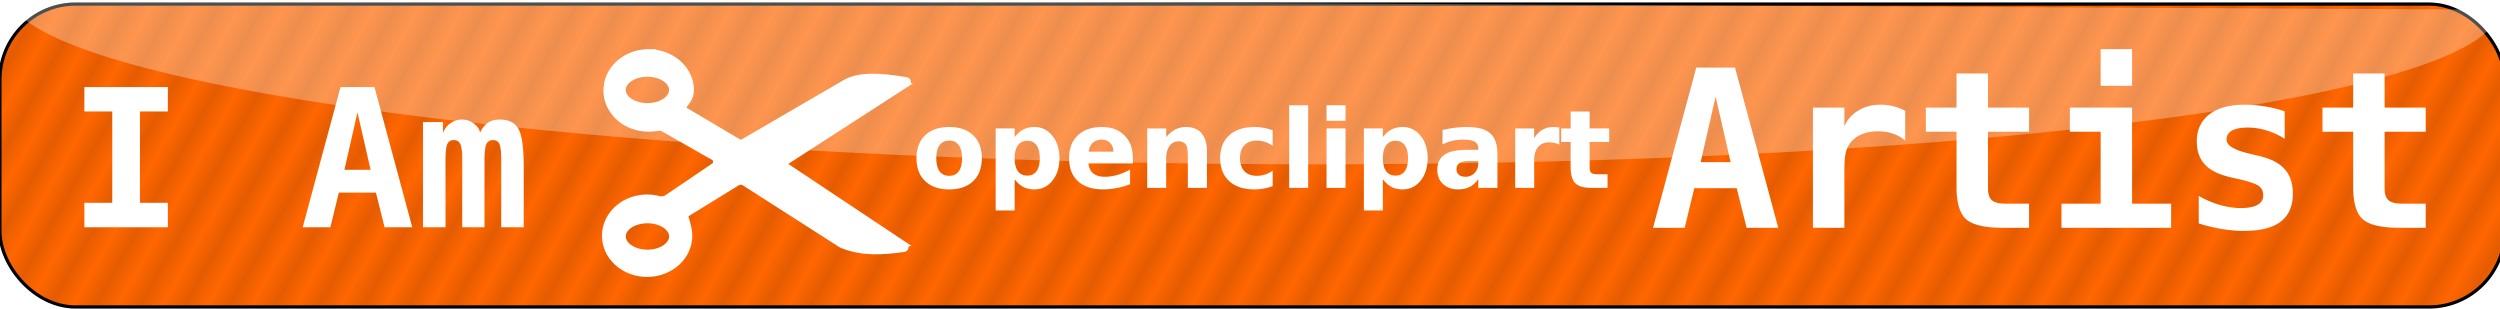 <svg xmlns="http://www.w3.org/2000/svg" viewBox="0 0 728 90"><defs><pattern id="a" width="2" patternUnits="userSpaceOnUse" patternTransform="matrix(4.956 2.779 6.18 -11.023 521.33 178.67)" height="1"><path d="M0-.5h1v2H0z"/></pattern><filter id="b" y="-.128" width="1.023" x="-.012" height="1.257"><feGaussianBlur stdDeviation="3.531"/></filter></defs><rect fill-rule="evenodd" ry="22.05" height="88.201" width="729.4" stroke="#000" y="1.185" x="-.034" stroke-width=".933" fill="#f60"/><rect opacity=".106" fill-rule="evenodd" ry="22.05" height="88.201" width="729.4" stroke="#000" y="1.185" x="-.034" stroke-width=".933" fill="url(#a)"/><path opacity=".553" d="M741.33 14.667a362.67 66 0 01-725.22 1.655" fill-rule="evenodd" transform="matrix(1 .007 -.006 .72 -13.707 -12.919)" filter="url(#b)" fill="#fff"/><g fill="#fff"><path d="M24.571 32.457v-7.11H48.88v7.11h-8.121v26.605h8.121v7.109H24.571v-7.11h8.121V32.458h-8.121M104.091 32.73l-3.8 16.708h7.628l-3.828-16.707m-4.922-7.383h9.871l11.01 40.824h-8.066l-2.516-10.09h-10.8l-2.46 10.09H88.14l11.02-40.824M139.801 38.61c.602-1.295 1.367-2.252 2.297-2.871.93-.62 2.069-.93 3.418-.93 2.643 0 4.466.911 5.469 2.734 1.02 1.823 1.53 5.615 1.53 11.375v17.254h-6.562v-19.66c0-2.278-.173-3.8-.52-4.566-.346-.766-.974-1.149-1.886-1.149-.911 0-1.55.392-1.914 1.176-.365.784-.547 2.297-.547 4.54v19.66h-6.48v-19.66c0-2.243-.183-3.756-.547-4.54-.365-.784-1.003-1.176-1.914-1.176-.912 0-1.54.383-1.887 1.149-.346.765-.52 2.288-.52 4.566v19.66h-6.562V35.547H129v3.172c.456-1.203 1.185-2.15 2.188-2.844a5.679 5.679 0 013.363-1.066c1.24 0 2.37.374 3.39 1.121 1.021.73 1.641 1.622 1.86 2.68"/></g><g fill="#fff"><path d="M499.58 28.115l-4.344 19.094h8.719l-4.375-19.094m-5.625-8.437h11.281l12.594 46.656h-9.219l-2.875-11.532h-12.344l-2.812 11.532h-9.22l12.595-46.657M554.8 40.99c-1-.917-2.177-1.604-3.531-2.063-1.334-.458-2.802-.687-4.406-.687-1.938 0-3.636.344-5.094 1.031-1.438.667-2.552 1.646-3.344 2.938-.5.791-.854 1.75-1.063 2.875-.187 1.125-.28 2.833-.28 5.125v16.125h-9.157v-35h9.156v5.437c.896-2 2.271-3.541 4.125-4.625 1.854-1.104 4.021-1.656 6.5-1.656 1.25 0 2.469.156 3.656.469 1.209.291 2.355.729 3.438 1.312v8.719M578.9 21.396v9.938h11.969v7.03H578.9v16.563c0 1.562.375 2.687 1.125 3.375.77.666 2.042 1 3.813 1h7.03v7.03h-7.687c-5.25 0-8.802-.832-10.656-2.5-1.854-1.687-2.781-4.801-2.781-9.343V38.364h-8.938v-7.031h8.938v-9.938h9.156M602.74 31.333h18.125v27.969h11.375v7.031h-31.938v-7.031h11.406V38.364h-8.969v-7.031m8.969-17.031h9.156V24.99h-9.156V14.302M665.3 32.427v8a20.5 20.5 0 00-5.281-2.438 18.36 18.36 0 00-5.469-.843c-2.042 0-3.583.302-4.625.906-1.042.583-1.563 1.458-1.563 2.625 0 1.667 2.23 3.02 6.688 4.063l.344.093 2.625.625c3.333.792 5.77 2.073 7.312 3.844 1.563 1.75 2.344 4.125 2.344 7.125 0 3.604-1.187 6.313-3.562 8.125-2.355 1.792-5.907 2.688-10.656 2.688-2.105 0-4.26-.188-6.47-.563a45.59 45.59 0 01-6.718-1.625v-8c2.02 1.146 4.073 2.02 6.156 2.625 2.104.604 4.136.906 6.094.906 2.146 0 3.77-.312 4.875-.937 1.104-.625 1.656-1.531 1.656-2.719 0-1.167-.396-2.062-1.187-2.687-.771-.625-2.625-1.292-5.563-2l-2.531-.563c-3.5-.792-6.052-2.031-7.656-3.719-1.604-1.687-2.406-3.948-2.406-6.781 0-3.375 1.218-6 3.656-7.875 2.437-1.875 5.864-2.812 10.28-2.812 1.98 0 3.949.166 5.907.5a33.18 33.18 0 015.75 1.437M694.4 21.396v9.938h11.969v7.03H694.4v16.563c0 1.562.375 2.687 1.125 3.375.77.666 2.042 1 3.813 1h7.03v7.03h-7.687c-5.25 0-8.802-.832-10.656-2.5-1.854-1.687-2.781-4.801-2.781-9.343V38.364h-8.938v-7.031h8.938v-9.938h9.156"/></g><path stroke="#fff" stroke-width="2.779" fill="#fff" d="M188.84 15.719c-6.488 0-11.725 4.766-11.725 10.626 0 5.86 5.237 10.598 11.725 10.598.557 0 1.126-.017 1.663-.085.32-.04 1.909-.18 2.227-.225l16.206 9.245.112 2.283-14.572 9.892c-1.053.638-2.308.523-2.677.423a12.86 12.86 0 00-3.354-.45c-6.489 0-11.753 4.765-11.753 10.625s5.264 10.598 11.753 10.598 11.753-4.737 11.753-10.598c0-2.16-.919-4.633-1.353-6.285l16.065-9.921 1.55-.028 28.805 18.433c5.936 2.465 11.876 1.942 17.813 1.155.713-.094-2.178-1.17-1.466-1.268l-34.188-22.745-.028-.535L262.12 25.05c-.393-.07 2.12-1.116 1.72-1.184-6.024-1.03-12.86-1.785-17.166.479l-30.327 17.644-1.183.028-16.347-9.695c.359-.159-1.272-.445-1.043-.733 1.384-1.74 2.903-3.02 2.903-5.327 0-5.86-5.35-10.541-11.838-10.541zm-.31 5.242c4.242 0 7.694 2.356 7.694 5.243s-3.452 5.214-7.694 5.214-7.695-2.328-7.695-5.214 3.452-5.243 7.695-5.243zm0 42.672c4.242 0 7.694 2.328 7.694 5.215s-3.452 5.242-7.694 5.242-7.695-2.356-7.695-5.242 3.452-5.215 7.695-5.215z"/><g fill="#fff"><path d="M276.42 40.937c-1.226 0-2.163.443-2.812 1.329-.639.875-.958 2.142-.958 3.8 0 1.66.32 2.931.958 3.817.649.876 1.586 1.313 2.812 1.313 1.205 0 2.127-.437 2.766-1.313.638-.886.958-2.158.958-3.816 0-1.659-.32-2.926-.958-3.801-.639-.886-1.56-1.329-2.766-1.329m0-3.955c2.977 0 5.3.803 6.968 2.41 1.68 1.607 2.519 3.832 2.519 6.675s-.84 5.067-2.519 6.674c-1.668 1.607-3.991 2.41-6.968 2.41-2.987 0-5.325-.803-7.015-2.41-1.679-1.607-2.518-3.831-2.518-6.674 0-2.843.84-5.068 2.518-6.675 1.69-1.607 4.028-2.41 7.015-2.41M295.47 52.201v9.085h-5.531V37.399h5.531v2.534c.762-1.01 1.607-1.751 2.534-2.225.927-.484 1.993-.726 3.198-.726 2.132 0 3.883.85 5.253 2.55 1.37 1.689 2.055 3.867 2.055 6.535s-.685 4.851-2.055 6.55c-1.37 1.69-3.12 2.535-5.253 2.535-1.205 0-2.271-.237-3.198-.71-.927-.485-1.772-1.232-2.534-2.241m3.67-11.202c-1.185 0-2.096.438-2.735 1.313-.628.865-.942 2.117-.942 3.755 0 1.637.314 2.894.942 3.77.639.865 1.55 1.297 2.735 1.297 1.185 0 2.086-.432 2.704-1.297.628-.866.942-2.122.942-3.77 0-1.649-.314-2.905-.942-3.77-.618-.866-1.52-1.298-2.704-1.298M329.89 46.005v1.576h-12.932c.134 1.298.603 2.271 1.406 2.92.803.65 1.926.974 3.368.974 1.164 0 2.354-.17 3.57-.51 1.225-.35 2.482-.876 3.77-1.576v4.264a23.356 23.356 0 01-3.925 1.113 20.275 20.275 0 01-3.925.386c-3.131 0-5.567-.793-7.308-2.38-1.73-1.596-2.596-3.831-2.596-6.705 0-2.823.85-5.042 2.55-6.66 1.71-1.617 4.058-2.425 7.045-2.425 2.72 0 4.893.819 6.52 2.456 1.638 1.638 2.457 3.827 2.457 6.567m-5.686-1.839c0-1.05-.309-1.895-.927-2.534-.607-.648-1.406-.973-2.395-.973-1.07 0-1.941.304-2.61.912-.67.597-1.087 1.462-1.252 2.595h7.184M351.46 44.167v10.537h-5.562v-8.065c0-1.494-.036-2.524-.108-3.09-.062-.567-.175-.984-.34-1.252a2.214 2.214 0 00-.881-.834 2.565 2.565 0 00-1.267-.31c-1.154 0-2.06.449-2.72 1.345-.658.886-.988 2.117-.988 3.693v8.513h-5.531V37.4h5.53v2.534c.835-1.01 1.721-1.751 2.658-2.225.938-.484 1.973-.726 3.106-.726 1.998 0 3.512.613 4.543 1.838 1.04 1.226 1.56 3.008 1.56 5.346M370.6 37.94v4.512a8.875 8.875 0 00-2.271-1.144 7.472 7.472 0 00-2.349-.37c-1.545 0-2.75.453-3.615 1.36-.855.895-1.283 2.152-1.283 3.77s.428 2.878 1.283 3.785c.865.896 2.07 1.344 3.615 1.344.866 0 1.684-.129 2.457-.386a7.275 7.275 0 002.163-1.144v4.527c-.865.32-1.746.556-2.642.71-.886.166-1.777.248-2.673.248-3.12 0-5.562-.798-7.324-2.395-1.76-1.607-2.642-3.837-2.642-6.69s.881-5.078 2.642-6.674c1.762-1.607 4.203-2.41 7.324-2.41.907 0 1.797.082 2.673.246a15.45 15.45 0 012.642.711M375.41 30.663h5.531v24.041h-5.531V30.663M386.29 37.399h5.531v17.305h-5.531V37.399m0-6.737h5.531v4.512h-5.531v-4.511M402.69 52.201v9.085h-5.531V37.399h5.531v2.534c.762-1.01 1.607-1.751 2.534-2.225.927-.484 1.993-.726 3.198-.726 2.132 0 3.883.85 5.253 2.55 1.37 1.689 2.055 3.867 2.055 6.535s-.685 4.851-2.055 6.55c-1.37 1.69-3.12 2.535-5.253 2.535-1.205 0-2.271-.237-3.198-.71-.927-.485-1.772-1.232-2.534-2.241m3.68-11.202c-1.185 0-2.096.438-2.735 1.313-.628.865-.942 2.117-.942 3.755 0 1.637.314 2.894.942 3.77.639.865 1.55 1.297 2.735 1.297 1.185 0 2.086-.432 2.704-1.297.628-.866.942-2.122.942-3.77 0-1.649-.314-2.905-.942-3.77-.618-.866-1.52-1.298-2.704-1.298M427.6 46.917c-1.154 0-2.024.196-2.611.587-.577.392-.865.968-.865 1.73 0 .701.231 1.252.695 1.654.474.391 1.128.587 1.962.587 1.04 0 1.916-.37 2.627-1.112.71-.752 1.066-1.69 1.066-2.812v-.634H427.6m8.451-2.086v9.873h-5.577V52.14c-.742 1.051-1.576 1.818-2.503 2.303-.927.473-2.055.71-3.384.71-1.792 0-3.25-.52-4.372-1.56-1.113-1.05-1.67-2.41-1.67-4.08 0-2.028.696-3.517 2.087-4.464 1.4-.948 3.594-1.422 6.582-1.422h3.26v-.433c0-.875-.345-1.514-1.035-1.915-.69-.412-1.767-.618-3.23-.618-1.184 0-2.286.118-3.306.355s-1.967.592-2.843 1.066v-4.218a30.555 30.555 0 013.57-.649 27.93 27.93 0 013.584-.232c3.12 0 5.371.618 6.752 1.854 1.39 1.226 2.085 3.224 2.085 5.995M454.08 42.112a6.726 6.726 0 00-1.452-.494 6.16 6.16 0 00-1.437-.17c-1.422 0-2.519.458-3.291 1.375-.763.906-1.144 2.21-1.144 3.909v7.972h-5.531V37.4h5.531v2.843c.711-1.133 1.525-1.957 2.442-2.472.927-.525 2.034-.788 3.321-.788.186 0 .387.01.603.03.216.011.53.042.942.094l.016 5.006M462.9 32.486v4.913h5.701v3.956H462.9v7.339c0 .803.16 1.35.479 1.637.32.279.953.418 1.9.418h2.843v3.955h-4.743c-2.184 0-3.734-.453-4.65-1.36-.907-.916-1.36-2.467-1.36-4.65v-7.34h-2.75V37.4h2.75v-4.913h5.531"/></g></svg>